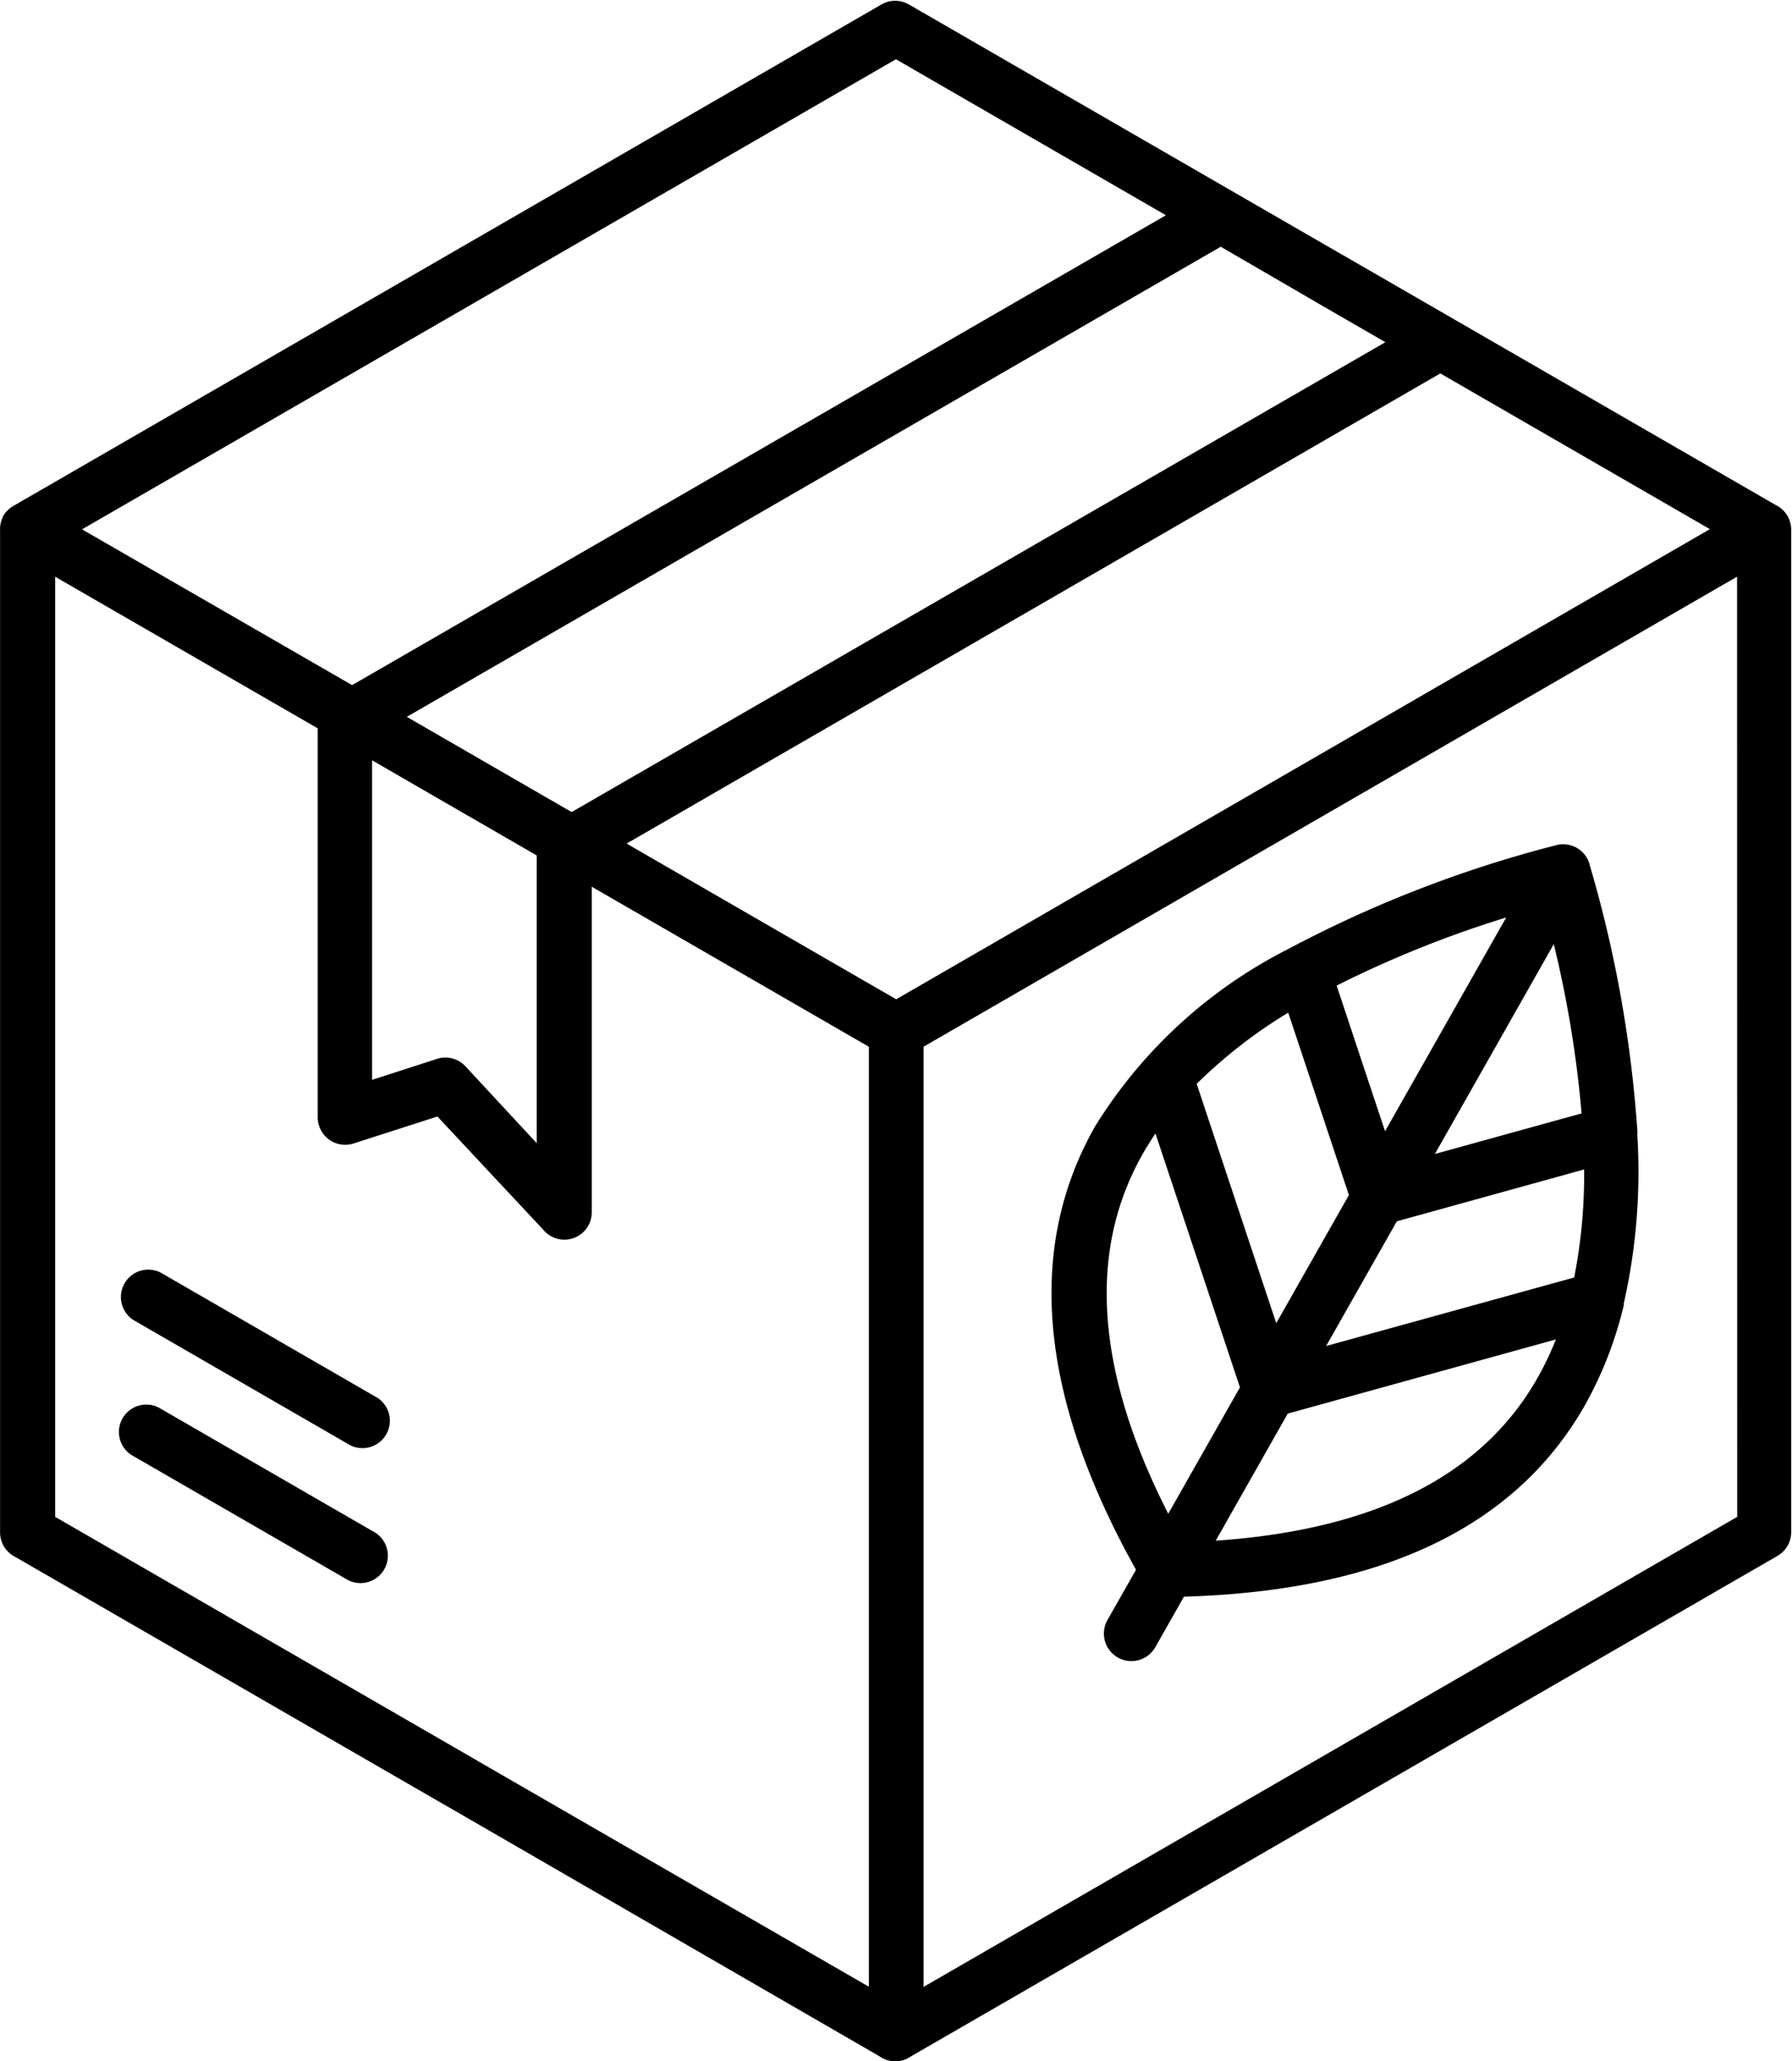 <svg xmlns="http://www.w3.org/2000/svg" width="26.17" height="30.089" viewBox="0 0 26.17 30.089">
  <path id="noun-6776721" d="M155.98,68.531,144.1,75.392V89.116l5.741-3.315h0l6.141-3.546Zm-25.368-.693a.4.4,0,0,1,.037-.167v0l0,0,0-.008h0a.392.392,0,0,1,.064-.09l.018-.018a.38.38,0,0,1,.08-.059l6.337-3.659h0l6.337-3.659a.4.4,0,0,1,.4,0l6.321,3.649.022.012,6.316,3.646a.4.4,0,0,1,.226.361V82.479h0a.4.4,0,0,1-.2.346l-6.342,3.661h0l-6.31,3.643a.4.4,0,0,1-.463,0L137.177,86.5l-.022-.012-6.316-3.646a.4.4,0,0,1-.226-.361V67.838h0Zm5.434,3.368v4.67l.929-.3a.4.4,0,0,1,.432.1L138.45,76.8V72.6l-2.405-1.389Zm12.392-7.492,1.378.8.021.013,1.007.581L138.96,71.967l-2.407-1.39,11.886-6.862Zm-12.684,6.4L131.81,67.84l5.744-3.316h0l6.142-3.546,3.943,2.277Zm3.5,2.942V77.81a.4.4,0,0,1-.709.253L137,76.411l-1.228.395a.4.4,0,0,1-.5-.259.394.394,0,0,1-.02-.122h0v-5.68l-3.834-2.213V82.255l6.142,3.546.021.013,5.72,3.3V75.393l-4.043-2.334Zm12.392-7.492,3.937,2.273L143.7,74.7l-3.937-2.273ZM132.527,81.349l3.171,1.831a.4.4,0,0,0,.4-.691l-3.171-1.831a.4.4,0,0,0-.4.691Zm.029-1.97,3.171,1.831a.4.4,0,0,0,.4-.691l-3.171-1.831a.4.4,0,0,0-.4.691Zm19.011-2.421,1.736-3.063a16.242,16.242,0,0,1,.406,2.471ZM150.132,74.5a15.968,15.968,0,0,1,2.476-.994l-1.769,3.12Zm-1.412,5.865-1.047,1.845q-1.586-3.112-.374-5.251c.057-.1.12-.2.187-.3Zm4.614-.7a4.429,4.429,0,0,1-.268.561q-1.211,2.138-4.7,2.377l1.052-1.855,3.913-1.082Zm.994-.511a.338.338,0,0,1-.012.05,5.642,5.642,0,0,1-.555,1.416q-1.517,2.675-5.859,2.8l-.417.736a.4.4,0,1,1-.7-.395l.417-.734q-2.119-3.79-.6-6.468a7.071,7.071,0,0,1,2.837-2.6l.024-.013a17.659,17.659,0,0,1,3.873-1.495.4.4,0,0,1,.491.282c0,.007,0,.013.005.021a18.057,18.057,0,0,1,.691,3.857.506.506,0,0,1,0,.063,8.736,8.736,0,0,1-.2,2.477Zm-4.351.61,1.034-1.823,2.735-.757a7.718,7.718,0,0,1-.145,1.577l-3.622,1Zm-1.889-3.83a7.263,7.263,0,0,1,1.337-1.039l.886,2.663-1.061,1.87Z" transform="translate(-130.612 -60.113)" fill-rule="evenodd"/>
</svg>
